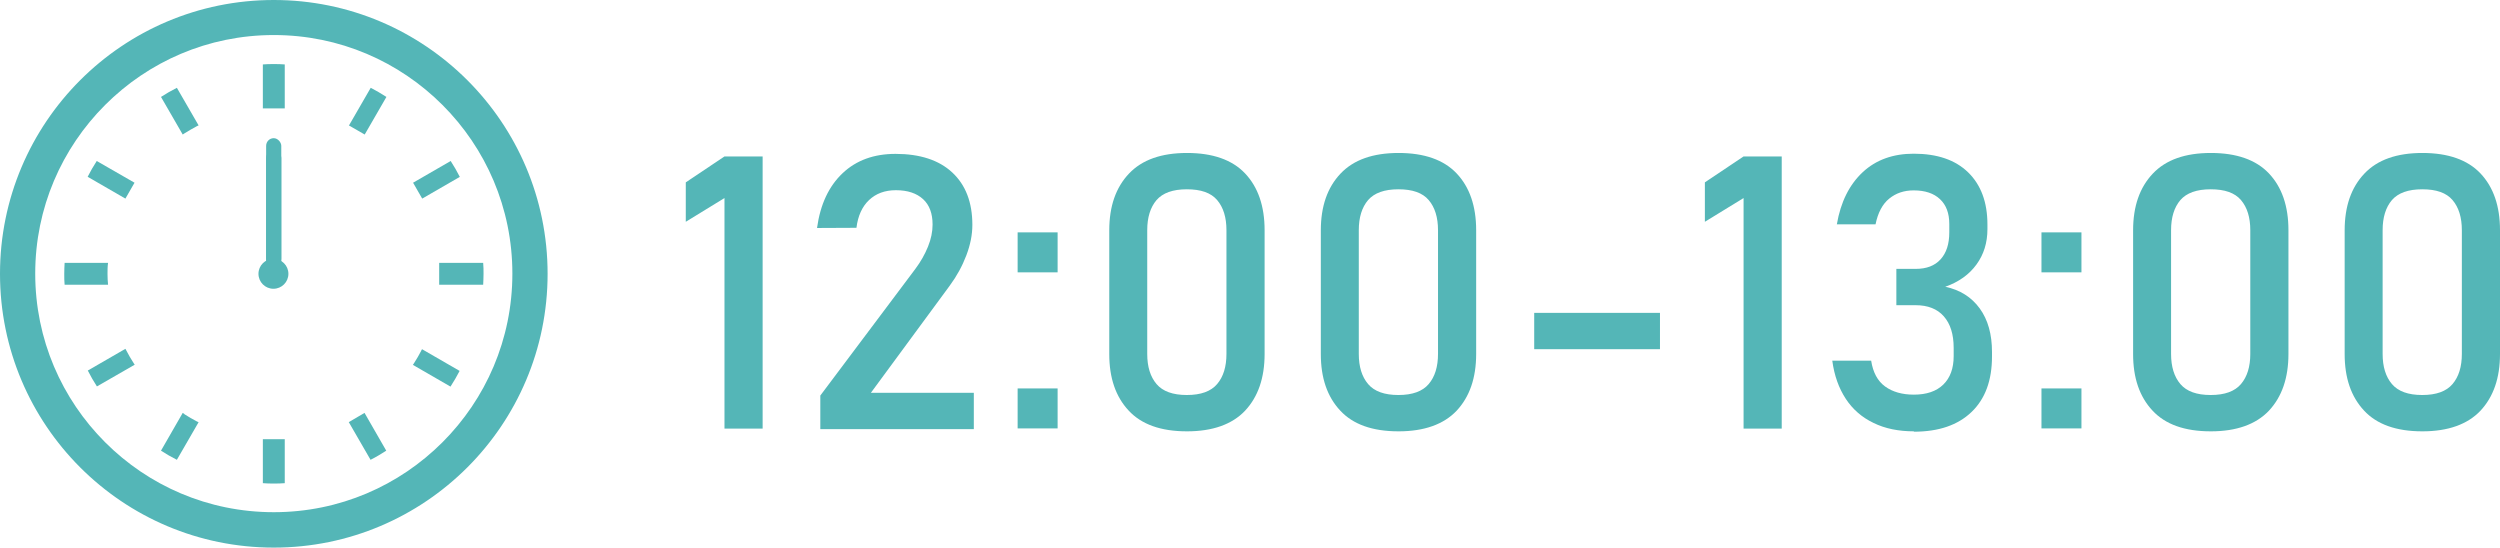 <?xml version="1.0" encoding="UTF-8"?> <svg xmlns="http://www.w3.org/2000/svg" id="_レイヤー_2" viewBox="0 0 136.96 30"><defs><style>.cls-1{fill:#54b6b7;stroke-width:0px;}</style></defs><g id="img"><g id="_時計icon"><path class="cls-1" d="m5.89,15c0-.2,0-.4.03-.6h-2.38c-.01.2-.02.4-.02.6s0,.4.02.6h2.38c-.02-.2-.03-.4-.03-.6Z"></path><path class="cls-1" d="m10.1,7.31c.23-.14.46-.28.69-.4l.09-.04-1.19-2.06c-.3.15-.59.32-.87.5l1.19,2.06.09-.06Z"></path><path class="cls-1" d="m4.81,9.69l2.06,1.19.5-.87-2.07-1.19c-.18.28-.35.57-.5.87Z"></path><path class="cls-1" d="m23.08,19.21c-.12.23-.25.46-.4.69l-.06.09,2.06,1.19c.18-.28.35-.57.5-.86l-2.06-1.19-.05.09Z"></path><path class="cls-1" d="m6.92,19.2l-.05-.09-2.06,1.19c.15.3.32.59.5.87l2.07-1.19-.06-.09c-.14-.22-.28-.45-.4-.69Z"></path><path class="cls-1" d="m10.1,22.68l-.09-.06-1.19,2.07c.28.18.57.35.87.5l1.19-2.06-.09-.04c-.23-.12-.46-.25-.69-.4Z"></path><path class="cls-1" d="m19.11,6.87l.87.5,1.19-2.06c-.28-.18-.57-.35-.86-.5l-1.19,2.06Z"></path><path class="cls-1" d="m14.4,24.09v2.38c.2.02.4.02.6.02s.4,0,.6-.02v-2.41h-1.2v.02Z"></path><path class="cls-1" d="m15.6,5.91v-2.38c-.2-.02-.4-.02-.6-.02s-.4,0-.6.02v2.41h1.2v-.02Z"></path><path class="cls-1" d="m19.11,23.13l1.19,2.06c.3-.15.58-.32.86-.5l-1.19-2.07-.87.51Z"></path><path class="cls-1" d="m25.19,9.69c-.15-.3-.32-.59-.5-.87l-2.06,1.19.5.87,2.06-1.19Z"></path><path class="cls-1" d="m26.47,14.4h-2.41v1.2h2.41c.01-.2.02-.4.02-.6s0-.4-.02-.6Z"></path><path class="cls-1" d="m15,0C6.71,0,0,6.72,0,15c0,8.28,6.71,15,15,15,8.28,0,15-6.72,15-15C30,6.72,23.28,0,15,0Zm0,28.06c-3.61,0-6.87-1.46-9.24-3.83-2.37-2.37-3.83-5.63-3.83-9.24,0-3.61,1.46-6.87,3.83-9.24,2.37-2.37,5.63-3.83,9.24-3.83,3.61,0,6.87,1.46,9.24,3.83,2.37,2.37,3.83,5.63,3.83,9.24,0,3.61-1.46,6.87-3.83,9.24-2.37,2.37-5.63,3.83-9.24,3.83Z"></path><circle class="cls-1" cx="14.98" cy="15" r=".82"></circle><rect class="cls-1" x="14.58" y="7.57" width=".83" height="7.03" rx=".42" ry=".42"></rect><rect class="cls-1" x="14.58" y="8.23" width=".83" height="7.03" rx=".42" ry=".42"></rect></g></g><g id="txt"><path class="cls-1" d="m41.78,8.57v14.91h-2.09v-12.63l-2.12,1.3v-2.16l2.12-1.42h2.09Z"></path><path class="cls-1" d="m44.94,23.48v-1.81l5.2-6.93c.3-.4.53-.81.7-1.23.17-.42.25-.82.25-1.2v-.02c0-.59-.17-1.06-.52-1.38s-.84-.49-1.49-.49c-.6,0-1.09.18-1.47.54-.38.36-.61.87-.69,1.52h0s-2.16.01-2.16.01h0c.18-1.3.65-2.29,1.4-3,.75-.71,1.72-1.06,2.9-1.06,1.34,0,2.38.34,3.11,1.02s1.1,1.63,1.1,2.87h0c0,.54-.11,1.09-.33,1.67-.22.58-.52,1.13-.91,1.66l-4.32,5.87h5.64v1.99h-8.41Z"></path><path class="cls-1" d="m55.75,14.92v-2.19h2.19v2.19h-2.19Zm0,8.55v-2.19h2.19v2.19h-2.19Z"></path><path class="cls-1" d="m65.02,23.63c-1.42,0-2.49-.38-3.19-1.14-.71-.76-1.06-1.79-1.06-3.09v-6.78c0-1.32.36-2.35,1.08-3.11s1.78-1.13,3.18-1.13,2.47.37,3.18,1.12c.71.75,1.07,1.79,1.07,3.11v6.78c0,1.32-.36,2.35-1.07,3.11-.71.75-1.78,1.13-3.18,1.13Zm0-1.99c.77,0,1.32-.2,1.66-.6.34-.4.51-.95.51-1.65v-6.78c0-.7-.17-1.25-.51-1.65-.34-.4-.89-.59-1.66-.59s-1.32.2-1.66.59c-.34.4-.51.95-.51,1.65v6.78c0,.7.17,1.25.51,1.65.34.4.89.6,1.66.6Z"></path><path class="cls-1" d="m76.61,23.63c-1.42,0-2.49-.38-3.19-1.14-.71-.76-1.06-1.79-1.06-3.09v-6.78c0-1.32.36-2.35,1.08-3.11s1.78-1.13,3.18-1.13,2.47.37,3.18,1.12c.71.75,1.07,1.79,1.07,3.11v6.78c0,1.32-.36,2.35-1.07,3.11-.71.75-1.78,1.13-3.18,1.13Zm0-1.99c.77,0,1.32-.2,1.66-.6.34-.4.51-.95.51-1.65v-6.78c0-.7-.17-1.25-.51-1.65-.34-.4-.89-.59-1.66-.59s-1.32.2-1.66.59c-.34.4-.51.95-.51,1.65v6.78c0,.7.17,1.25.51,1.65.34.4.89.6,1.66.6Z"></path><path class="cls-1" d="m84.05,17.14h6.89v1.99h-6.89v-1.99Z"></path><path class="cls-1" d="m97.61,8.57v14.91h-2.09v-12.63l-2.12,1.3v-2.16l2.12-1.42h2.09Z"></path><path class="cls-1" d="m104.85,23.63c-.84,0-1.58-.15-2.21-.46-.63-.3-1.14-.74-1.52-1.32s-.63-1.27-.74-2.09h2.13c.1.64.35,1.11.76,1.41.41.3.94.45,1.58.45.69,0,1.23-.18,1.61-.55s.57-.89.57-1.56v-.45c0-.75-.18-1.32-.54-1.73-.36-.41-.88-.61-1.54-.61h-1.06v-1.99h1.06c.59,0,1.04-.17,1.36-.52.32-.35.48-.84.48-1.48v-.46c0-.59-.17-1.04-.51-1.36-.34-.32-.82-.48-1.44-.48-.53,0-.97.15-1.34.45-.37.3-.62.77-.75,1.41h-2.12c.21-1.23.69-2.18,1.42-2.86s1.67-1.01,2.79-1.01c1.29,0,2.28.34,2.98,1.02s1.06,1.63,1.06,2.86v.25c0,.75-.2,1.39-.6,1.94-.4.55-.97.96-1.71,1.22.81.17,1.44.57,1.89,1.19.45.62.67,1.42.67,2.38v.25c0,1.31-.37,2.32-1.12,3.04s-1.8,1.08-3.16,1.08Z"></path><path class="cls-1" d="m111.84,14.92v-2.19h2.19v2.19h-2.19Zm0,8.55v-2.19h2.19v2.19h-2.19Z"></path><path class="cls-1" d="m121.11,23.63c-1.42,0-2.49-.38-3.19-1.14-.71-.76-1.06-1.79-1.06-3.09v-6.78c0-1.32.36-2.35,1.08-3.11s1.78-1.13,3.18-1.13,2.47.37,3.18,1.12c.71.75,1.07,1.79,1.07,3.11v6.78c0,1.32-.36,2.35-1.07,3.11-.71.75-1.78,1.13-3.18,1.13Zm0-1.99c.77,0,1.32-.2,1.66-.6.34-.4.51-.95.51-1.65v-6.78c0-.7-.17-1.25-.51-1.65-.34-.4-.89-.59-1.66-.59s-1.32.2-1.66.59c-.34.4-.51.95-.51,1.65v6.78c0,.7.17,1.25.51,1.65.34.4.89.6,1.66.6Z"></path><path class="cls-1" d="m132.7,23.63c-1.42,0-2.49-.38-3.19-1.14-.71-.76-1.06-1.79-1.06-3.09v-6.78c0-1.32.36-2.35,1.08-3.11s1.78-1.13,3.18-1.13,2.47.37,3.18,1.12c.71.75,1.07,1.79,1.07,3.11v6.78c0,1.32-.36,2.35-1.07,3.11-.71.75-1.78,1.13-3.18,1.13Zm0-1.99c.77,0,1.32-.2,1.66-.6.34-.4.51-.95.51-1.65v-6.78c0-.7-.17-1.25-.51-1.65-.34-.4-.89-.59-1.66-.59s-1.32.2-1.66.59c-.34.4-.51.95-.51,1.65v6.78c0,.7.17,1.25.51,1.65.34.4.89.6,1.66.6Z"></path></g></svg> 